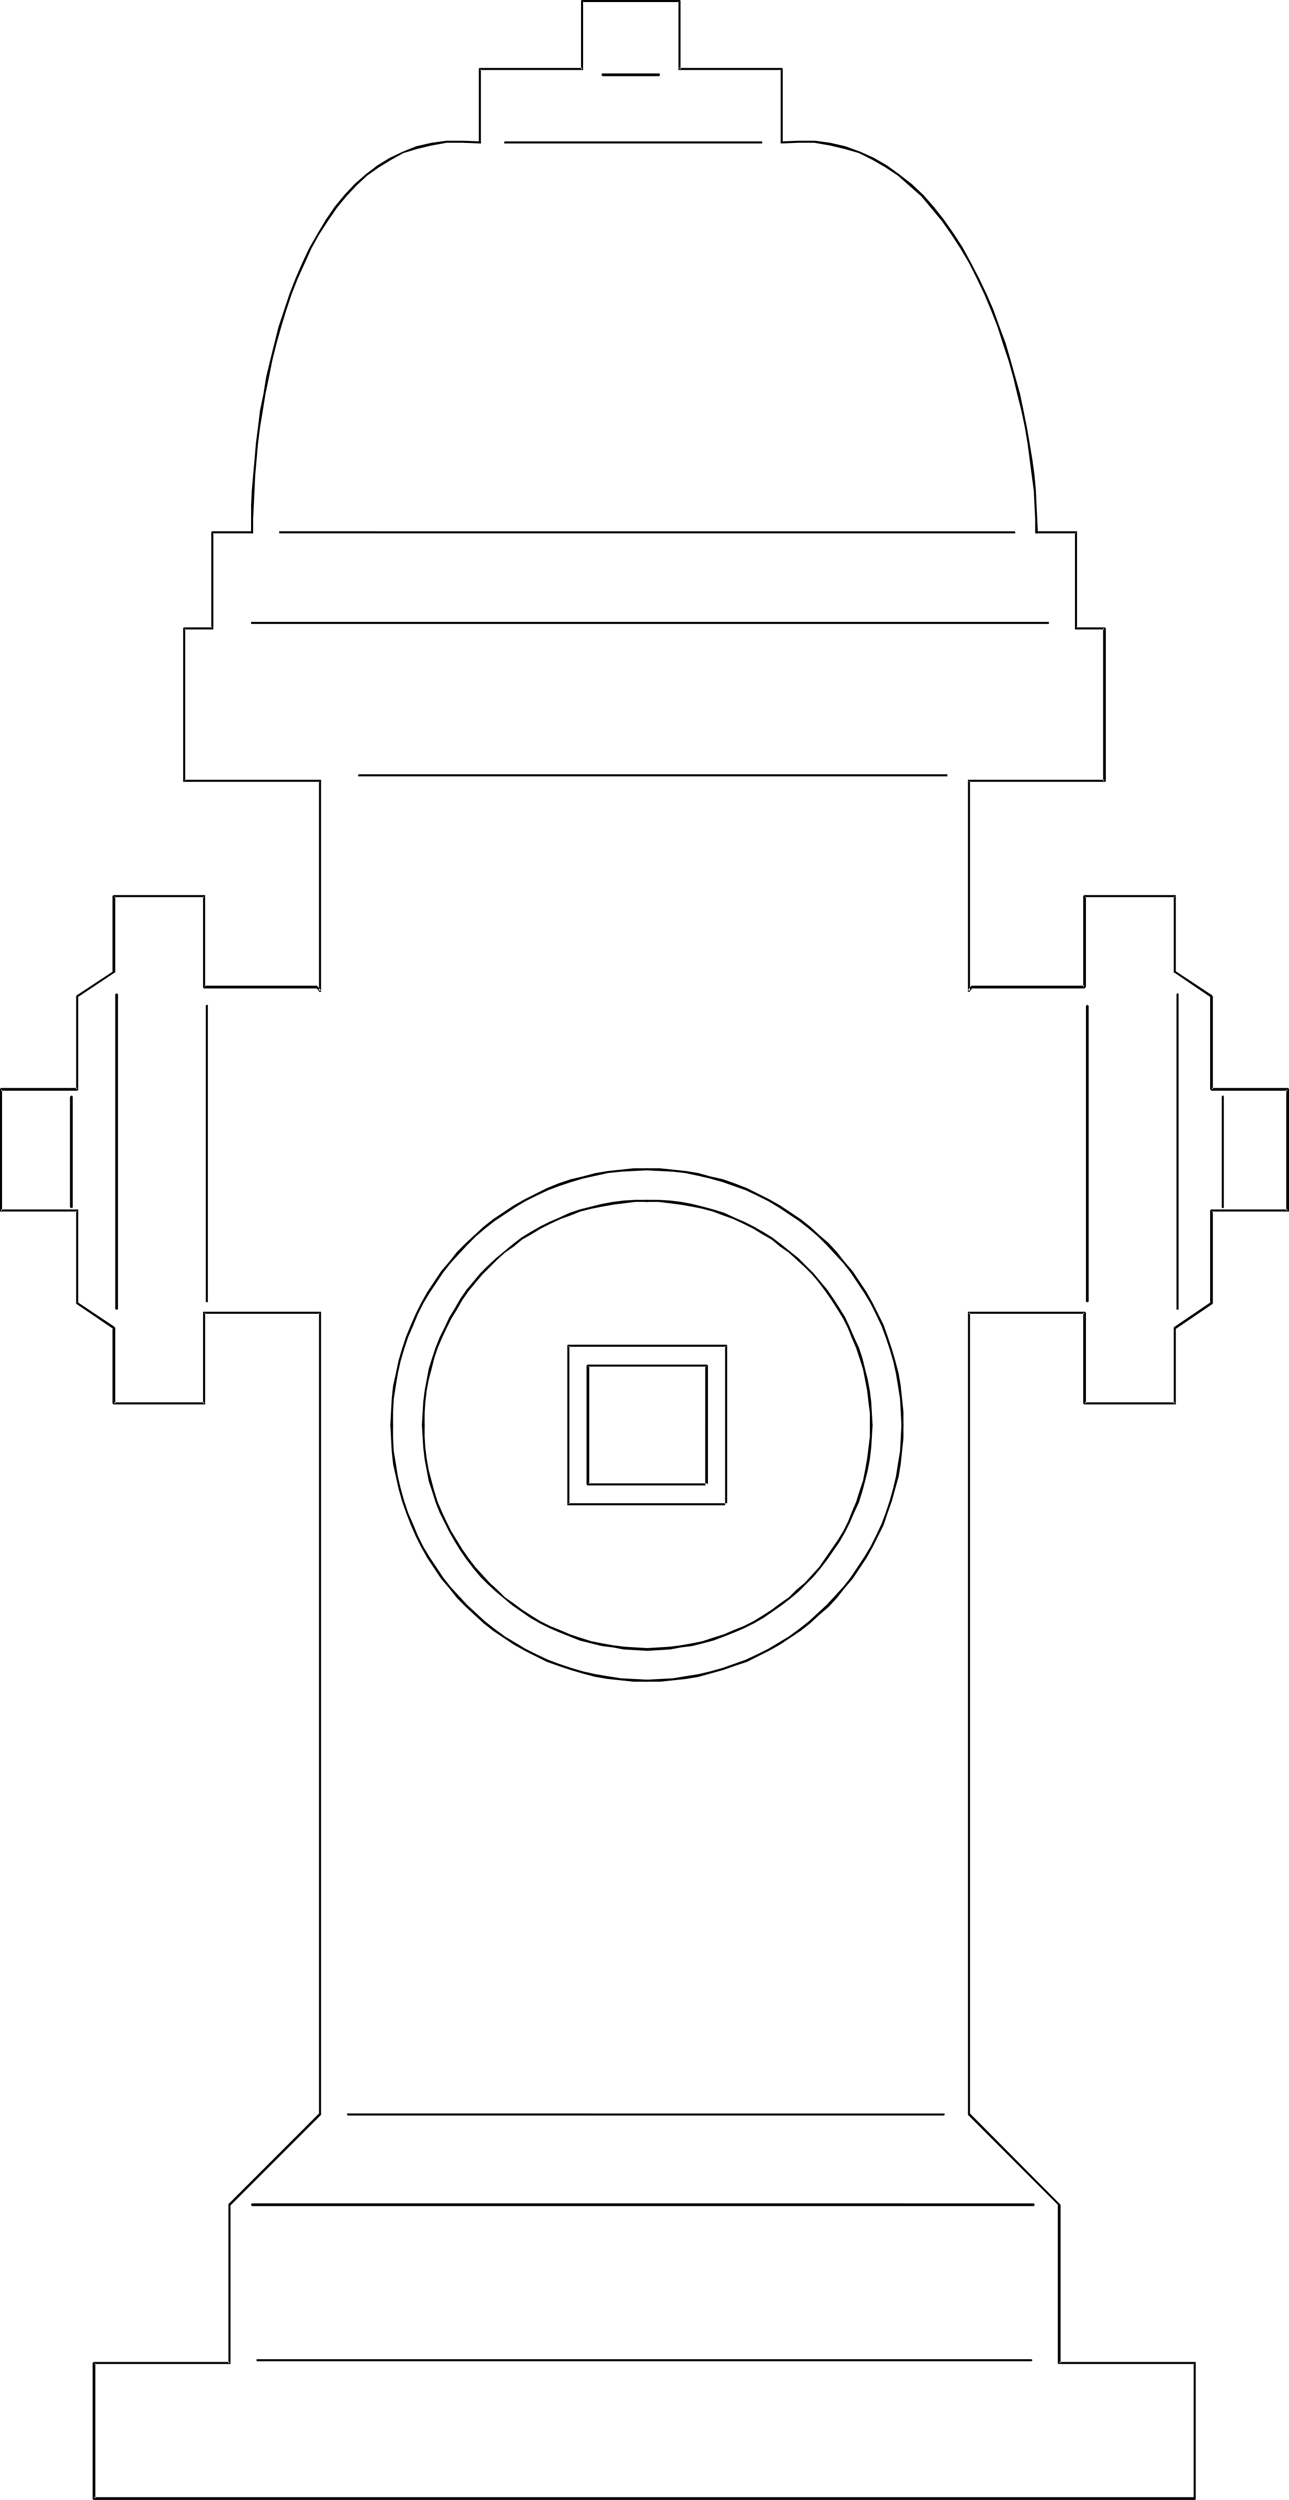 <?xml version="1.0" encoding="UTF-8" standalone="no"?>
<svg
   version="1.0"
   width="80.349mm"
   height="155.711mm"
   id="svg29"
   sodipodi:docname="Fire Hydrant 01.wmf"
   xmlns:inkscape="http://www.inkscape.org/namespaces/inkscape"
   xmlns:sodipodi="http://sodipodi.sourceforge.net/DTD/sodipodi-0.dtd"
   xmlns="http://www.w3.org/2000/svg"
   xmlns:svg="http://www.w3.org/2000/svg">
  <sodipodi:namedview
     id="namedview29"
     pagecolor="#ffffff"
     bordercolor="#000000"
     borderopacity="0.25"
     inkscape:showpageshadow="2"
     inkscape:pageopacity="0.0"
     inkscape:pagecheckerboard="0"
     inkscape:deskcolor="#d1d1d1"
     inkscape:document-units="mm" />
  <defs
     id="defs1">
    <pattern
       id="WMFhbasepattern"
       patternUnits="userSpaceOnUse"
       width="6"
       height="6"
       x="0"
       y="0" />
  </defs>
  <path
     style="fill:#000000;fill-opacity:1;fill-rule:evenodd;stroke:none"
     d="m 281.215,588.192 v 0.162 0 0 l 0.162,0.162 v 0 h 0.162 v 0 l 0.162,-0.162 v 0 -32.157 0 -0.162 h -0.162 v 0 h -32 l 0.323,0.323 v -37.328 l -0.162,-0.162 v 0 l -21.172,-21.33 v 0.162 -188.738 l -0.323,0.323 h 27.313 l -0.323,-0.323 v 21.492 h 0.162 v 0.162 0 h 0.162 21.334 0.162 v -0.162 0 -17.937 0.323 l 8.566,-5.817 v 0 l 0.162,-0.162 v -21.815 l -0.323,0.162 h 18.101 v 0 h 0.162 v -0.162 -28.763 0 h -0.162 v 0 -0.162 h -18.101 l 0.323,0.323 v -21.976 0 h -0.162 v -0.162 l -8.566,-5.656 v 0.162 -17.937 0 -0.162 0 h -0.162 -21.334 -0.162 v 0 0.162 h -0.162 v 21.492 l 0.323,-0.323 H 228.851 v 0.162 h -0.162 v 0 l -0.646,0.97 h 0.485 v -49.285 l -0.323,0.162 h 32 0.162 v 0 l 0.162,-0.162 v -36.035 h -0.162 v -0.162 0 h -0.162 -6.626 l 0.162,0.162 v -22.623 0 -0.162 0 h -0.162 -9.374 -0.162 v 0 0.162 h -0.162 v 0.162 l 0.162,0.162 v 0 0 h 0.162 v 0 h 9.374 l -0.323,-0.162 v 22.461 0.162 0 0.162 h 0.162 v 0 h 0.162 6.626 l -0.323,-0.323 v 36.035 l 0.323,-0.323 h -32 v 0 0 h -0.162 v 0.162 0 0.162 49.285 0.162 0 0 0.162 h 0.162 v 0 h 0.162 v 0 0 l 0.162,-0.162 0.646,-0.808 -0.323,0.162 h 26.667 v 0 l 0.162,-0.162 v 0 0 l 0.162,-0.162 v 0 -21.33 l -0.323,0.162 h 21.334 l -0.323,-0.162 v 17.775 0 0.162 h 0.162 v 0 l 8.566,5.817 -0.162,-0.162 v 21.815 0 l 0.162,0.162 v 0 0 l 0.162,0.162 v 0 h 17.94 l -0.323,-0.323 v 28.602 l 0.323,-0.323 h -17.94 v 0 h -0.162 v 0 0.162 h -0.162 v 0.162 21.653 l 0.162,-0.162 -8.566,5.817 v 0 l -0.162,0.162 v 0 0 17.937 l 0.323,-0.323 h -21.334 l 0.323,0.323 v -21.492 0 h -0.162 v -0.162 0 h -0.162 v 0 h -27.313 v 0 0 h -0.162 v 0.162 0 0 188.738 0.162 0 0 l 21.334,21.33 -0.162,-0.162 v 37.328 0 l 0.162,0.162 v 0 0 h 0.162 v 0 h 31.839 l -0.162,-0.162 z"
     id="path1" />
  <path
     style="fill:#000000;fill-opacity:1;fill-rule:evenodd;stroke:none"
     d="m 243.881,125.395 v 0 l 0.162,0.162 v 0 0 h 0.162 0.162 v 0 h 0.162 v -0.162 0 l -0.162,-3.232 -0.162,-3.232 -0.162,-3.555 -0.323,-3.555 -0.485,-3.555 -0.646,-3.878 -0.646,-3.717 -0.808,-4.04 -0.808,-3.878 -1.131,-4.04 -1.131,-4.04 -1.131,-3.878 -1.455,-3.878 -1.455,-4.04 -1.616,-3.717 -1.778,-3.717 -1.939,-3.717 -1.939,-3.555 -2.101,-3.232 -2.263,-3.232 -2.424,-3.07 -2.424,-2.747 -2.748,-2.585 -2.909,-2.262 -2.909,-2.101 -3.071,-1.778 -3.232,-1.454 -3.556,-1.293 -3.556,-0.808 -3.556,-0.485 h -3.879 l -4.04,0.162 v 0 0 h -0.162 v 0.162 0 0 0.162 0 0.162 0 h 0.162 v 0 h 0.162 -0.162 l 4.04,-0.162 h 3.717 l 3.717,0.646 3.394,0.808 3.394,0.97 3.232,1.616 3.071,1.778 2.909,1.939 2.748,2.424 2.748,2.424 2.424,2.909 2.424,2.909 2.263,3.232 2.101,3.232 2.101,3.555 1.778,3.555 1.778,3.717 1.616,3.878 1.455,3.717 1.293,4.04 1.293,3.878 1.131,4.04 0.97,4.04 0.97,3.878 0.808,3.878 0.646,3.878 0.485,3.717 0.485,3.717 0.485,3.555 0.162,3.393 0.162,3.232 z"
     id="path2" />
  <path
     style="fill:#000000;fill-opacity:1;fill-rule:evenodd;stroke:none"
     d="m 183.921,33.611 v 0 0.162 0 h 0.162 v 0 h 0.162 v 0 h 0.162 v -0.162 -17.452 0 0 l -0.162,-0.162 v 0 h -24.243 l 0.323,0.323 v -16.159 0 L 160.163,0 v 0 0 h -23.111 v 0 0 l -0.162,0.162 v 0 16.159 l 0.323,-0.323 h -24.243 v 0 l -0.162,0.162 v 0 0 17.452 0.162 0 h 0.162 v 0 h 0.162 v 0 h 0.162 v -0.162 0 -17.29 l -0.323,0.162 h 24.243 v 0 h 0.162 v 0 0 -0.162 0 -15.998 l -0.162,0.162 h 22.788 l -0.162,-0.162 v 15.998 0 0.162 0 h 0.162 v 0 0 h 24.081 l -0.162,-0.162 z"
     id="path3" />
  <path
     style="fill:#000000;fill-opacity:1;fill-rule:evenodd;stroke:none"
     d="m 112.971,33.773 h 0.162 v 0 0 h 0.162 v -0.162 0 -0.162 0 0 L 113.132,33.288 v 0 0 h -0.162 l -4.04,-0.162 h -3.717 l -3.556,0.485 -3.556,0.808 -3.232,1.293 -3.071,1.454 -2.909,1.778 -2.748,2.101 -2.586,2.262 -2.424,2.585 -2.263,2.747 -2.101,3.07 -1.939,3.232 -1.939,3.393 -1.616,3.393 -1.616,3.717 -1.455,3.717 -1.293,3.878 -1.293,3.878 -0.97,3.878 -0.97,3.878 -0.97,4.04 -0.646,4.04 -0.808,3.878 -0.485,4.04 -0.485,3.717 -0.323,3.878 -0.323,3.555 -0.323,3.717 -0.162,3.393 v 3.232 3.232 0.162 0 h 0.162 v 0 h 0.162 v 0 h 0.162 v -0.162 0 -3.232 l 0.162,-3.232 0.162,-3.393 0.162,-3.555 0.323,-3.717 0.323,-3.717 0.485,-3.878 0.646,-3.878 0.646,-4.04 0.808,-3.878 0.808,-4.04 0.97,-3.878 1.131,-4.04 1.131,-3.717 1.293,-3.878 1.455,-3.717 1.616,-3.555 1.616,-3.555 1.778,-3.232 2.101,-3.232 2.101,-3.07 2.263,-2.747 2.263,-2.424 2.586,-2.424 2.748,-1.939 2.909,-1.778 2.909,-1.616 3.232,-0.97 3.394,-0.808 3.556,-0.646 h 3.717 z"
     id="path4" />
  <path
     style="fill:#000000;fill-opacity:1;fill-rule:evenodd;stroke:none"
     d="m 59.314,125.556 h 0.162 v 0 h 0.162 v -0.162 -0.162 0 -0.162 h -0.162 v 0 H 49.94 v 0 0 l -0.162,0.162 v 0 22.623 l 0.323,-0.162 h -6.788 v 0 0 l -0.162,0.162 v 0 36.035 0.162 h 0.162 v 0 0 h 32 l -0.162,-0.162 v 49.285 h 0.485 l -0.808,-0.97 v 0 0 l -0.162,-0.162 h -26.505 l 0.162,0.323 v -21.492 0 -0.162 0 H 48.162 26.667 v 0 0 0.162 H 26.505 v 17.937 l 0.162,-0.162 -8.566,5.656 -0.162,0.162 v 0.162 21.815 l 0.323,-0.323 H 0.162 v 0.162 H 0 v 0 0 28.763 0.162 0 h 0.162 v 0 H 18.263 l -0.323,-0.162 v 21.815 0 l 0.162,0.162 8.566,5.817 -0.162,-0.323 v 17.937 h 0.162 v 0.162 0 0 h 21.495 0.162 v -0.162 0 -21.492 l -0.162,0.323 h 27.152 l -0.162,-0.323 v 188.738 -0.162 l -21.334,21.33 v 0 0.162 37.328 l 0.323,-0.323 H 22.142 21.98 v 0 0.162 h -0.162 v 32.157 h 0.162 v 0 0.162 h 0.162 259.397 v 0 l 0.162,-0.162 v 0 -0.162 -0.162 0 h -0.162 v -0.162 H 281.377 22.142 l 0.323,0.323 v -31.833 l -0.323,0.162 h 32 v 0 h 0.162 v 0 0 -0.162 0 -37.328 0.162 L 75.637,497.862 v 0 0 -0.162 -188.738 0 0 -0.162 h -0.162 v 0 H 75.314 48.162 48.001 v 0 h -0.162 v 0.162 0 0 21.492 l 0.323,-0.323 H 26.829 l 0.323,0.323 v -17.937 0 h -0.162 v -0.162 0 l -8.727,-5.817 0.162,0.162 v -21.653 -0.162 0 -0.162 h -0.162 v 0 0 H 0.162 l 0.323,0.323 V 256.445 l -0.323,0.323 H 18.263 v 0 -0.162 h 0.162 v 0 -0.162 0 -21.815 l -0.162,0.162 8.727,-5.817 v 0 0 h 0.162 V 228.813 211.038 l -0.323,0.162 H 48.162 L 47.839,211.038 v 21.33 0 0.162 0 h 0.162 v 0.162 h 0.162 26.505 l -0.162,-0.162 0.646,0.808 v 0.162 h 0.162 v 0 0 h 0.162 v 0 h 0.162 v -0.162 0 -0.162 -49.285 -0.162 0 -0.162 h -0.162 v 0 h -0.162 -31.839 l 0.162,0.323 v -36.035 l -0.162,0.323 h 6.626 v 0 h 0.162 v 0 -0.162 0 -0.162 -22.461 l -0.162,0.162 z"
     id="path5" />
  <path
     style="fill:#000000;fill-opacity:1;fill-rule:evenodd;stroke:none"
     d="m 152.406,395.413 v 0 0 h -0.162 v 0.162 0 0.162 0.162 0 h 0.162 v 0 0 h 3.071 l 3.071,-0.323 3.071,-0.323 2.909,-0.485 2.909,-0.808 2.909,-0.808 2.748,-0.97 2.909,-0.97 2.586,-1.293 2.586,-1.293 2.586,-1.454 2.424,-1.616 2.424,-1.616 2.263,-1.778 2.101,-1.939 2.263,-1.939 1.939,-2.101 1.778,-2.262 1.939,-2.262 1.616,-2.424 1.616,-2.424 1.455,-2.585 1.293,-2.585 1.293,-2.585 0.97,-2.909 0.97,-2.747 0.808,-2.909 0.808,-2.909 0.485,-2.909 0.323,-3.07 0.323,-3.07 v -3.07 0 0 -0.162 0 h -0.162 -0.162 v 0 0 l -0.162,0.162 v 0 0 l -0.162,3.07 -0.162,3.07 -0.485,2.909 -0.485,3.07 -0.646,2.747 -0.808,2.909 -0.97,2.909 -0.97,2.585 -1.293,2.747 -1.293,2.585 -1.455,2.424 -1.616,2.424 -1.616,2.424 -1.778,2.262 -1.939,2.101 -1.939,2.101 -2.101,1.939 -2.101,1.939 -2.263,1.778 -2.424,1.778 -2.424,1.454 -2.424,1.454 -2.586,1.293 -2.748,1.293 -2.748,0.97 -2.748,0.97 -2.909,0.808 -2.748,0.646 -3.071,0.485 -2.909,0.485 -3.071,0.162 z"
     id="path6" />
  <path
     style="fill:#000000;fill-opacity:1;fill-rule:evenodd;stroke:none"
     d="m 212.366,335.463 v 0.162 0 h 0.162 v 0.162 0 h 0.162 0.162 v -0.162 0 -0.162 -3.07 l -0.323,-3.07 -0.323,-3.07 -0.485,-2.909 -0.808,-3.07 -0.808,-2.747 -0.97,-2.909 -0.97,-2.747 -1.293,-2.585 -1.293,-2.585 -1.455,-2.585 -1.616,-2.424 -1.616,-2.424 -1.939,-2.262 -1.778,-2.262 -1.939,-2.101 -2.263,-1.939 -2.101,-1.939 -2.263,-1.778 -2.424,-1.616 -2.424,-1.616 -2.586,-1.454 -2.586,-1.293 -2.586,-1.293 -2.909,-1.131 -2.748,-0.97 -2.909,-0.646 -2.909,-0.808 -2.909,-0.485 -3.071,-0.323 -3.071,-0.323 h -3.071 v 0 0 h -0.162 v 0.162 0 0.162 0.162 0 h 0.162 v 0 0 l 3.071,0.162 3.071,0.162 2.909,0.323 3.071,0.646 2.748,0.646 2.909,0.808 2.748,0.97 2.748,0.97 2.748,1.293 2.586,1.293 2.424,1.454 2.424,1.616 2.424,1.616 2.263,1.778 2.101,1.778 2.101,2.101 1.939,2.101 1.939,2.101 1.778,2.262 1.616,2.424 1.616,2.424 1.455,2.424 1.293,2.585 1.293,2.747 0.97,2.585 0.97,2.909 0.808,2.747 0.646,2.909 0.485,2.909 0.485,3.07 0.162,3.07 z"
     id="path7" />
  <path
     style="fill:#000000;fill-opacity:1;fill-rule:evenodd;stroke:none"
     d="m 152.406,275.513 h 0.162 v 0 h 0.162 v -0.162 -0.162 0 l -0.162,-0.162 v 0 0 h -0.162 -3.071 l -3.071,0.323 -3.071,0.323 -2.909,0.485 -3.071,0.808 -2.748,0.646 -2.909,0.97 -2.748,1.131 -2.586,1.293 -2.586,1.293 -2.586,1.454 -2.424,1.616 -2.424,1.616 -2.263,1.778 -2.101,1.939 -2.101,1.939 -2.101,2.101 -1.778,2.262 -1.939,2.262 -1.616,2.424 -1.616,2.424 -1.455,2.585 -1.293,2.585 -1.131,2.585 -1.131,2.747 -0.97,2.909 -0.808,2.747 -0.646,3.07 -0.646,2.909 -0.323,3.07 -0.162,3.07 -0.162,3.07 v 0.162 h 0.162 v 0 0.162 h 0.162 0.162 v 0 l 0.162,-0.162 v 0 -0.162 -3.07 l 0.162,-3.07 0.485,-3.07 0.485,-2.909 0.646,-2.909 0.808,-2.747 0.97,-2.909 1.131,-2.585 1.131,-2.747 1.293,-2.585 1.455,-2.424 1.616,-2.424 1.616,-2.424 1.778,-2.262 1.939,-2.101 1.939,-2.101 2.101,-2.101 2.101,-1.778 2.263,-1.778 2.424,-1.616 2.424,-1.616 2.424,-1.454 2.586,-1.293 2.748,-1.293 2.586,-0.97 2.909,-0.97 2.748,-0.808 2.909,-0.646 2.909,-0.646 3.071,-0.323 3.071,-0.162 z"
     id="path8" />
  <path
     style="fill:#000000;fill-opacity:1;fill-rule:evenodd;stroke:none"
     d="m 92.607,335.463 v 0 0 l -0.162,-0.162 v 0 0 H 92.284 92.122 v 0 0.162 h -0.162 v 0 l 0.162,3.07 0.162,3.07 0.323,3.07 0.646,2.909 0.646,2.909 0.808,2.909 0.97,2.747 1.131,2.909 1.131,2.585 1.293,2.585 1.455,2.585 1.616,2.424 1.616,2.424 1.939,2.262 1.778,2.262 2.101,2.101 2.101,1.939 2.101,1.939 2.263,1.778 2.424,1.616 2.424,1.616 2.586,1.454 2.586,1.293 2.586,1.293 2.748,0.97 2.909,0.97 2.748,0.808 3.071,0.808 2.909,0.485 3.071,0.323 3.071,0.323 h 3.071 0.162 v 0 h 0.162 v -0.162 -0.162 0 l -0.162,-0.162 v 0 0 h -0.162 l -3.071,-0.162 -3.071,-0.162 -3.071,-0.485 -2.909,-0.485 -2.909,-0.646 -2.748,-0.808 -2.909,-0.97 -2.586,-0.97 -2.748,-1.293 -2.586,-1.293 -2.424,-1.454 -2.424,-1.454 -2.424,-1.778 -2.263,-1.778 -2.101,-1.939 -2.101,-1.939 -1.939,-2.101 -1.939,-2.101 -1.778,-2.262 -1.616,-2.424 -1.616,-2.424 -1.455,-2.424 -1.293,-2.585 -1.131,-2.747 -1.131,-2.585 -0.97,-2.909 -0.808,-2.909 -0.646,-2.747 -0.485,-3.07 -0.485,-2.909 -0.162,-3.07 z"
     id="path9" />
  <path
     style="fill:#000000;fill-opacity:1;fill-rule:evenodd;stroke:none"
     d="m 152.406,387.98 v 0 0 l -0.162,0.162 v 0 0 0.162 0.162 0 h 0.162 v 0.162 0 l 2.748,-0.162 2.748,-0.162 2.586,-0.485 2.586,-0.323 2.586,-0.646 2.424,-0.646 2.586,-0.97 2.424,-0.97 2.263,-0.97 2.263,-1.131 2.263,-1.293 2.101,-1.454 2.101,-1.454 2.101,-1.616 1.939,-1.616 1.778,-1.778 1.778,-1.778 1.616,-1.939 1.616,-2.101 1.455,-2.101 1.455,-2.101 1.293,-2.262 1.131,-2.262 0.97,-2.262 1.131,-2.424 0.808,-2.585 0.646,-2.424 0.646,-2.585 0.485,-2.585 0.323,-2.747 0.162,-2.585 0.162,-2.747 v 0 h -0.162 v -0.162 0 h -0.162 -0.162 v 0 0 l -0.162,0.162 v 0 0 2.747 l -0.323,2.585 -0.323,2.585 -0.485,2.747 -0.485,2.424 -0.808,2.424 -0.808,2.585 -0.97,2.262 -0.97,2.424 -1.131,2.262 -1.293,2.101 -1.455,2.101 -1.455,2.101 -1.455,2.101 -1.616,1.778 -1.778,1.939 -1.939,1.616 -1.778,1.778 -2.101,1.454 -1.939,1.454 -2.263,1.454 -2.101,1.293 -2.263,1.131 -2.424,0.97 -2.263,0.97 -2.586,0.808 -2.424,0.808 -2.424,0.485 -2.748,0.485 -2.586,0.323 -2.586,0.162 z"
     id="path10" />
  <path
     style="fill:#000000;fill-opacity:1;fill-rule:evenodd;stroke:none"
     d="m 204.931,335.463 v 0.162 0 h 0.162 v 0.162 0 h 0.162 0.162 v -0.162 h 0.162 v -0.162 l -0.162,-2.747 -0.162,-2.747 -0.323,-2.585 -0.485,-2.585 -0.646,-2.585 -0.646,-2.585 -0.808,-2.424 -1.131,-2.424 -0.97,-2.262 -1.131,-2.424 -1.293,-2.101 -1.455,-2.262 -1.455,-2.101 -1.616,-1.939 -1.616,-1.939 -1.778,-1.778 -1.778,-1.778 -4.04,-3.232 -2.101,-1.616 -2.101,-1.293 -2.263,-1.293 -2.263,-1.131 -2.263,-0.97 -2.424,-1.131 -2.586,-0.808 -2.424,-0.646 -2.586,-0.646 -2.586,-0.485 -2.586,-0.323 -2.748,-0.162 h -2.748 v 0 0 h -0.162 v 0.162 0 0.162 0 0.162 h 0.162 v 0 0 h 2.748 l 2.586,0.323 2.586,0.323 2.748,0.485 2.424,0.485 2.424,0.646 2.586,0.97 2.263,0.808 2.424,1.131 2.263,1.131 2.101,1.293 2.263,1.293 1.939,1.616 2.101,1.454 1.778,1.616 1.939,1.778 1.778,1.778 1.616,1.939 1.455,1.939 1.455,2.101 1.455,2.262 1.293,2.101 1.131,2.262 0.97,2.424 0.97,2.262 0.808,2.424 0.808,2.585 0.485,2.424 0.485,2.585 0.323,2.747 0.323,2.585 z"
     id="path11" />
  <path
     style="fill:#000000;fill-opacity:1;fill-rule:evenodd;stroke:none"
     d="m 152.406,282.946 h 0.162 v 0 l 0.162,-0.162 v 0 -0.162 0 l -0.162,-0.162 v 0 0 h -0.162 -2.748 l -2.748,0.162 -2.586,0.323 -2.586,0.485 -2.586,0.646 -2.586,0.646 -2.424,0.808 -2.424,1.131 -2.263,0.97 -2.263,1.131 -2.263,1.293 -2.101,1.293 -2.101,1.616 -1.939,1.616 -1.939,1.616 -1.939,1.778 -1.778,1.778 -1.616,1.939 -1.616,1.939 -1.455,2.101 -1.293,2.262 -1.293,2.101 -1.131,2.424 -1.131,2.262 -0.97,2.424 -0.808,2.424 -0.808,2.585 -0.485,2.585 -0.485,2.585 -0.323,2.585 -0.162,2.747 -0.162,2.747 v 0.162 h 0.162 v 0 0.162 h 0.162 0.162 v 0 l 0.162,-0.162 v 0 -0.162 -2.747 l 0.162,-2.585 0.323,-2.747 0.485,-2.585 0.646,-2.424 0.646,-2.585 0.808,-2.424 0.97,-2.262 1.131,-2.424 1.131,-2.262 1.293,-2.101 1.293,-2.262 1.455,-2.101 1.616,-1.939 1.616,-1.939 1.778,-1.778 1.778,-1.778 1.778,-1.616 2.101,-1.454 1.939,-1.616 2.263,-1.293 2.101,-1.293 2.263,-1.131 2.424,-1.131 2.263,-0.808 2.424,-0.97 2.586,-0.646 2.424,-0.485 2.748,-0.485 2.586,-0.323 2.586,-0.323 z"
     id="path12" />
  <path
     style="fill:#000000;fill-opacity:1;fill-rule:evenodd;stroke:none"
     d="m 100.041,335.463 v 0 0 l -0.162,-0.162 v 0 0 h -0.162 -0.162 v 0 0.162 h -0.162 v 0 l 0.162,2.747 0.162,2.585 0.323,2.747 0.485,2.585 0.485,2.585 0.808,2.424 0.808,2.585 0.97,2.424 1.131,2.262 1.131,2.262 1.293,2.262 1.293,2.101 1.455,2.101 1.616,2.101 1.616,1.939 1.778,1.778 1.939,1.778 1.939,1.616 1.939,1.616 2.101,1.454 2.101,1.454 2.263,1.293 2.263,1.131 2.263,0.97 2.424,0.97 2.424,0.97 2.586,0.646 2.586,0.646 2.586,0.323 2.586,0.485 2.748,0.162 2.748,0.162 h 0.162 v -0.162 h 0.162 v -0.162 -0.162 0 h -0.162 v -0.162 0 h -0.162 l -2.748,-0.162 -2.586,-0.162 -2.586,-0.323 -2.748,-0.485 -2.424,-0.485 -2.586,-0.808 -2.424,-0.808 -2.263,-0.97 -2.424,-0.97 -2.263,-1.131 -2.101,-1.293 -2.263,-1.454 -1.939,-1.454 -2.101,-1.454 -1.778,-1.778 -1.778,-1.616 -1.778,-1.939 -1.616,-1.778 -1.616,-2.101 -1.455,-2.101 -1.293,-2.101 -1.293,-2.101 -1.131,-2.262 -1.131,-2.424 -0.97,-2.262 -0.808,-2.585 -0.646,-2.424 -0.646,-2.424 -0.485,-2.747 -0.323,-2.585 -0.162,-2.585 z"
     id="path13" />
  <path
     style="fill:#000000;fill-opacity:1;fill-rule:evenodd;stroke:none"
     d="m 170.83,354.046 v 0.162 0 0.162 h 0.162 v 0 h 0.162 v 0 l 0.162,-0.162 v 0 -37.489 0 0 l -0.162,-0.162 v 0 h -37.334 v 0 l -0.162,0.162 v 0 0 37.489 0 0.162 h 0.162 v 0 h 37.334 v 0 l 0.162,-0.162 v 0 -0.162 0 -0.162 h -0.162 v 0 0 h -37.334 l 0.323,0.162 v -37.166 l -0.323,0.162 h 37.334 l -0.323,-0.162 z"
     id="path14" />
  <path
     style="fill:#000000;fill-opacity:1;fill-rule:evenodd;stroke:none"
     d="m 166.143,349.36 v 0.162 0 l 0.162,0.162 v 0 0 h 0.162 0.162 v -0.162 h 0.162 v -28.117 h -0.162 v -0.162 0 h -0.162 -27.96 -0.162 v 0 0.162 h -0.162 v 28.117 h 0.162 v 0.162 0 h 0.162 27.96 0.162 v -0.162 h 0.162 V 349.36 h -0.162 v -0.162 0 h -0.162 v 0 h -27.96 l 0.323,0.162 v -27.794 l -0.323,0.162 h 27.96 l -0.323,-0.162 z"
     id="path15" />
  <path
     style="fill:#000000;fill-opacity:1;fill-rule:evenodd;stroke:none"
     d="m 59.314,146.402 v 0 0 h -0.162 v 0.162 0 0.162 0 0.162 h 0.162 v 0 h 187.638 0.162 v -0.162 0 -0.162 0 -0.162 0 h -0.162 v 0 z"
     id="path16" />
  <path
     style="fill:#000000;fill-opacity:1;fill-rule:evenodd;stroke:none"
     d="m 84.688,182.275 h -0.162 v 0 0 l -0.162,0.162 v 0 0.162 0.162 h 0.162 v 0 0 H 223.033 v 0 h 0.162 v -0.162 -0.162 0 -0.162 h -0.162 v 0 h -0.162 z"
     id="path17" />
  <path
     style="fill:#000000;fill-opacity:1;fill-rule:evenodd;stroke:none"
     d="m 66.102,125.072 h -0.162 v 0 h -0.162 v 0.162 0 0.162 0.162 0 h 0.162 v 0 H 239.033 v 0 h 0.162 v -0.162 -0.162 0 l -0.162,-0.162 v 0 0 h -0.162 z"
     id="path18" />
  <path
     style="fill:#000000;fill-opacity:1;fill-rule:evenodd;stroke:none"
     d="m 119.112,33.288 h -0.162 v 0 0 l -0.162,0.162 v 0 0.162 0.162 h 0.162 v 0 0 h 60.445 0.162 v 0 -0.162 -0.162 0 -0.162 0 h -0.162 v 0 z"
     id="path19" />
  <path
     style="fill:#000000;fill-opacity:1;fill-rule:evenodd;stroke:none"
     d="m 141.9,17.29 v 0 0 l -0.162,0.162 v 0 0 0.162 0.162 0 h 0.162 v 0.162 h 13.414 v -0.162 h 0.162 v -0.162 -0.162 0 0 l -0.162,-0.162 v 0 h -0.162 z"
     id="path20" />
  <path
     style="fill:#000000;fill-opacity:1;fill-rule:evenodd;stroke:none"
     d="m 48.97,236.731 v 0 0 -0.162 0 h -0.162 -0.162 v 0 0 l -0.162,0.162 v 0 69.646 0.162 h 0.162 v 0 0 h 0.162 0.162 v 0 -0.162 0 z"
     id="path21" />
  <path
     style="fill:#000000;fill-opacity:1;fill-rule:evenodd;stroke:none"
     d="m 27.798,234.146 v -0.162 h -0.162 v 0 0 l -0.162,-0.162 v 0 l -0.162,0.162 v 0 0 h -0.162 v 74.17 l 0.162,0.162 v 0 0 h 0.162 v 0 h 0.162 v 0 l 0.162,-0.162 v 0 z"
     id="path22" />
  <path
     style="fill:#000000;fill-opacity:1;fill-rule:evenodd;stroke:none"
     d="m 17.131,258.223 v 0 -0.162 h -0.162 v 0 -0.162 h -0.162 l -0.162,0.162 v 0 0 l -0.162,0.162 v 26.016 h 0.162 v 0 0.162 h 0.162 0.162 v 0 l 0.162,-0.162 v 0 -0.162 z"
     id="path23" />
  <path
     style="fill:#000000;fill-opacity:1;fill-rule:evenodd;stroke:none"
     d="m 256.488,236.731 v 0 h -0.162 v -0.162 0 0 h -0.162 -0.162 v 0 0.162 h -0.162 v 69.646 l 0.162,0.162 v 0 0 h 0.162 0.162 v 0 0 l 0.162,-0.162 v 0 z"
     id="path24" />
  <path
     style="fill:#000000;fill-opacity:1;fill-rule:evenodd;stroke:none"
     d="m 277.659,234.146 v -0.162 0 0 0 l -0.162,-0.162 h -0.162 v 0.162 0 h -0.162 v 0 74.17 0.162 h 0.162 v 0 0 h 0.162 0.162 v 0 -0.162 0 z"
     id="path25" />
  <path
     style="fill:#000000;fill-opacity:1;fill-rule:evenodd;stroke:none"
     d="m 288.326,258.223 v 0 -0.162 0 0 l -0.162,-0.162 h -0.162 v 0.162 h -0.162 v 0 0.162 26.016 0 0 l 0.162,0.162 v 0 h 0.162 0.162 v -0.162 0 -0.162 z"
     id="path26" />
  <path
     style="fill:#000000;fill-opacity:1;fill-rule:evenodd;stroke:none"
     d="m 81.94,497.539 v 0 0 h -0.162 v 0.162 0 0.162 0 0 l 0.162,0.162 v 0 H 222.386 v 0 l 0.162,-0.162 v 0 -0.162 0 -0.162 h -0.162 v 0 h -0.162 z"
     id="path27" />
  <path
     style="fill:#000000;fill-opacity:1;fill-rule:evenodd;stroke:none"
     d="m 59.314,518.707 v 0 0.162 h -0.162 v 0 0.162 0.162 0 0 h 0.162 v 0.162 H 243.558 l 0.162,-0.162 v 0 0 -0.162 -0.162 0 0 l -0.162,-0.162 v 0 z"
     id="path28" />
  <path
     style="fill:#000000;fill-opacity:1;fill-rule:evenodd;stroke:none"
     d="m 60.768,555.389 h -0.162 v 0 h -0.162 v 0.162 0 0.162 0 0.162 h 0.162 v 0 h 182.305 0.162 v -0.162 h 0.162 v -0.162 h -0.162 v -0.162 0 h -0.162 v 0 z"
     id="path29" />
</svg>
